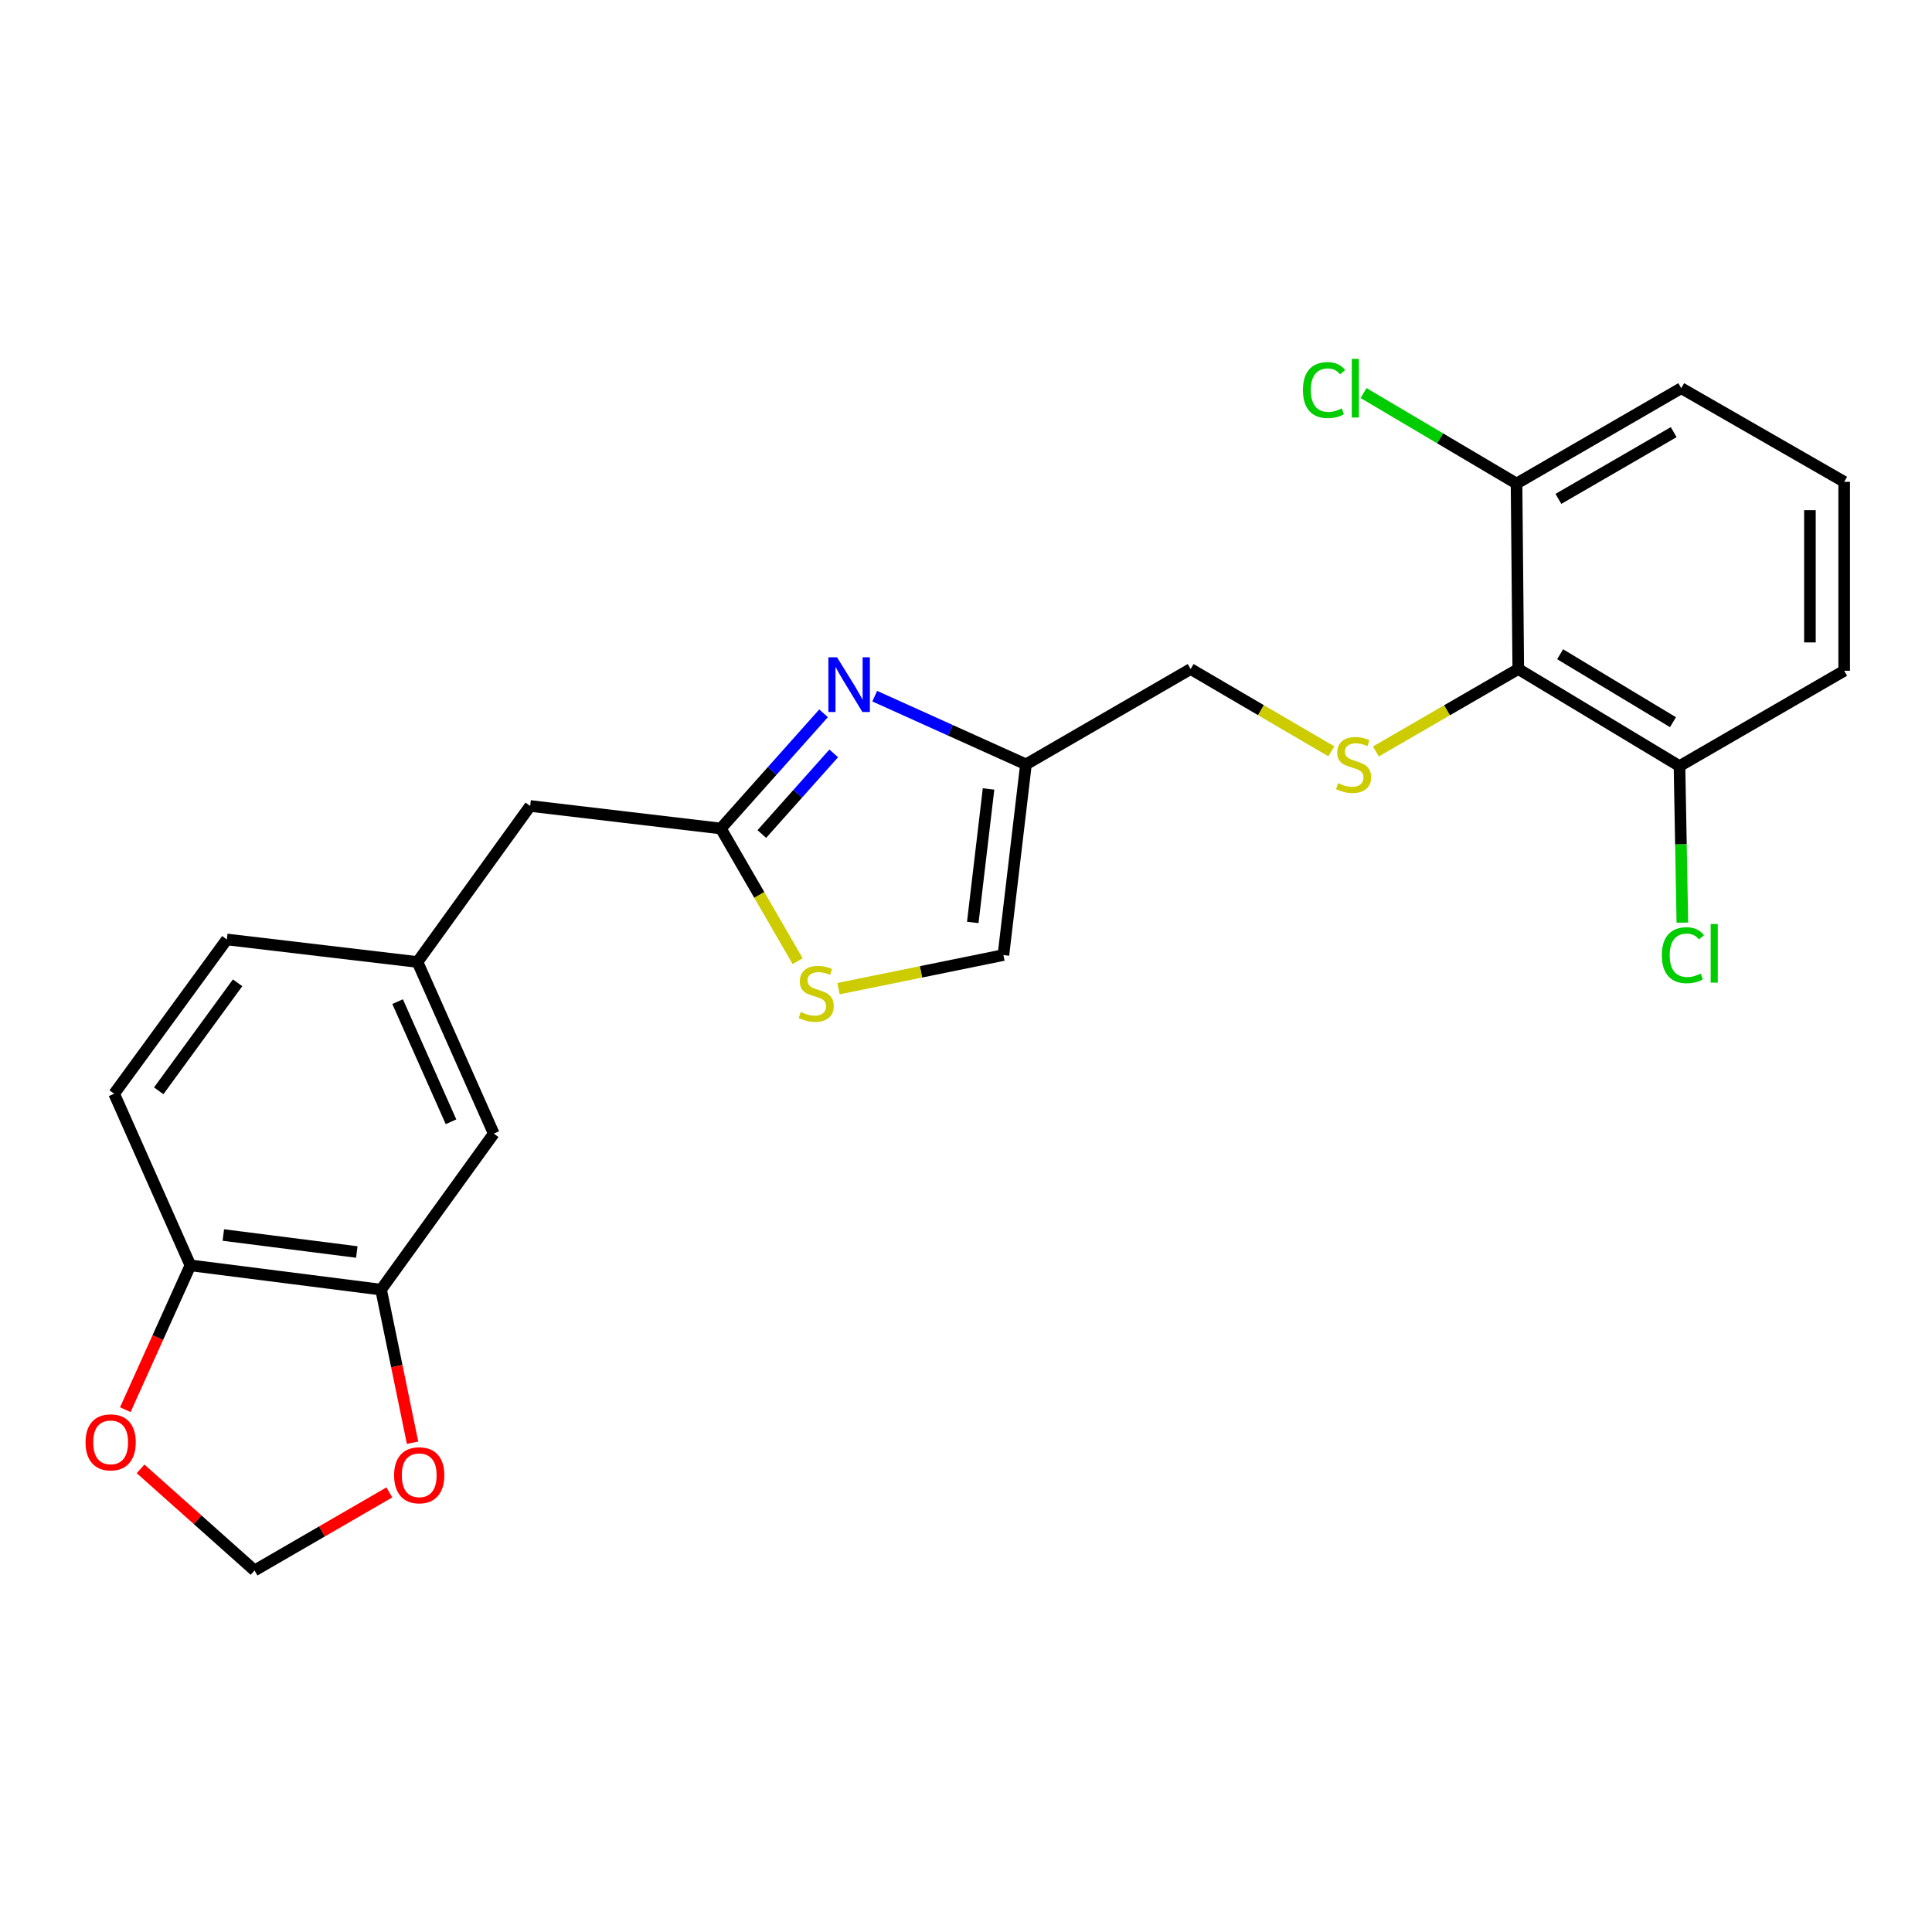 <?xml version='1.0' encoding='iso-8859-1'?>
<svg version='1.1' baseProfile='full'
              xmlns='http://www.w3.org/2000/svg'
                      xmlns:rdkit='http://www.rdkit.org/xml'
                      xmlns:xlink='http://www.w3.org/1999/xlink'
                  xml:space='preserve'
width='1000px' height='1000px' viewBox='0 0 1000 1000'>
<!-- END OF HEADER -->
<rect style='opacity:1.0;fill:#FFFFFF;stroke:none' width='1000' height='1000' x='0' y='0'> </rect>
<path class='bond-0' d='M 616.277,346.286 L 652.686,367.589' style='fill:none;fill-rule:evenodd;stroke:#000000;stroke-width:6px;stroke-linecap:butt;stroke-linejoin:miter;stroke-opacity:1' />
<path class='bond-0' d='M 652.686,367.589 L 689.095,388.892' style='fill:none;fill-rule:evenodd;stroke:#CCCC00;stroke-width:6px;stroke-linecap:butt;stroke-linejoin:miter;stroke-opacity:1' />
<path class='bond-1' d='M 616.277,346.286 L 531.03,395.634' style='fill:none;fill-rule:evenodd;stroke:#000000;stroke-width:6px;stroke-linecap:butt;stroke-linejoin:miter;stroke-opacity:1' />
<path class='bond-2' d='M 712.16,388.951 L 749.007,367.619' style='fill:none;fill-rule:evenodd;stroke:#CCCC00;stroke-width:6px;stroke-linecap:butt;stroke-linejoin:miter;stroke-opacity:1' />
<path class='bond-2' d='M 749.007,367.619 L 785.855,346.286' style='fill:none;fill-rule:evenodd;stroke:#000000;stroke-width:6px;stroke-linecap:butt;stroke-linejoin:miter;stroke-opacity:1' />
<path class='bond-3' d='M 531.03,395.634 L 519.366,494.338' style='fill:none;fill-rule:evenodd;stroke:#000000;stroke-width:6px;stroke-linecap:butt;stroke-linejoin:miter;stroke-opacity:1' />
<path class='bond-3' d='M 511.67,408.358 L 503.505,477.451' style='fill:none;fill-rule:evenodd;stroke:#000000;stroke-width:6px;stroke-linecap:butt;stroke-linejoin:miter;stroke-opacity:1' />
<path class='bond-4' d='M 531.03,395.634 L 491.894,377.986' style='fill:none;fill-rule:evenodd;stroke:#000000;stroke-width:6px;stroke-linecap:butt;stroke-linejoin:miter;stroke-opacity:1' />
<path class='bond-4' d='M 491.894,377.986 L 452.757,360.339' style='fill:none;fill-rule:evenodd;stroke:#0000FF;stroke-width:6px;stroke-linecap:butt;stroke-linejoin:miter;stroke-opacity:1' />
<path class='bond-5' d='M 519.366,494.338 L 476.691,503.032' style='fill:none;fill-rule:evenodd;stroke:#000000;stroke-width:6px;stroke-linecap:butt;stroke-linejoin:miter;stroke-opacity:1' />
<path class='bond-5' d='M 476.691,503.032 L 434.016,511.727' style='fill:none;fill-rule:evenodd;stroke:#CCCC00;stroke-width:6px;stroke-linecap:butt;stroke-linejoin:miter;stroke-opacity:1' />
<path class='bond-6' d='M 412.863,497.498 L 392.985,463.166' style='fill:none;fill-rule:evenodd;stroke:#CCCC00;stroke-width:6px;stroke-linecap:butt;stroke-linejoin:miter;stroke-opacity:1' />
<path class='bond-6' d='M 392.985,463.166 L 373.107,428.834' style='fill:none;fill-rule:evenodd;stroke:#000000;stroke-width:6px;stroke-linecap:butt;stroke-linejoin:miter;stroke-opacity:1' />
<path class='bond-7' d='M 373.107,428.834 L 274.412,417.169' style='fill:none;fill-rule:evenodd;stroke:#000000;stroke-width:6px;stroke-linecap:butt;stroke-linejoin:miter;stroke-opacity:1' />
<path class='bond-8' d='M 373.107,428.834 L 399.69,399.021' style='fill:none;fill-rule:evenodd;stroke:#000000;stroke-width:6px;stroke-linecap:butt;stroke-linejoin:miter;stroke-opacity:1' />
<path class='bond-8' d='M 399.69,399.021 L 426.273,369.207' style='fill:none;fill-rule:evenodd;stroke:#0000FF;stroke-width:6px;stroke-linecap:butt;stroke-linejoin:miter;stroke-opacity:1' />
<path class='bond-8' d='M 394.318,431.691 L 412.926,410.822' style='fill:none;fill-rule:evenodd;stroke:#000000;stroke-width:6px;stroke-linecap:butt;stroke-linejoin:miter;stroke-opacity:1' />
<path class='bond-8' d='M 412.926,410.822 L 431.534,389.953' style='fill:none;fill-rule:evenodd;stroke:#0000FF;stroke-width:6px;stroke-linecap:butt;stroke-linejoin:miter;stroke-opacity:1' />
<path class='bond-9' d='M 274.412,417.169 L 216.09,497.924' style='fill:none;fill-rule:evenodd;stroke:#000000;stroke-width:6px;stroke-linecap:butt;stroke-linejoin:miter;stroke-opacity:1' />
<path class='bond-10' d='M 216.09,497.924 L 255.566,586.757' style='fill:none;fill-rule:evenodd;stroke:#000000;stroke-width:6px;stroke-linecap:butt;stroke-linejoin:miter;stroke-opacity:1' />
<path class='bond-10' d='M 205.807,518.45 L 233.44,580.633' style='fill:none;fill-rule:evenodd;stroke:#000000;stroke-width:6px;stroke-linecap:butt;stroke-linejoin:miter;stroke-opacity:1' />
<path class='bond-11' d='M 216.09,497.924 L 117.406,486.26' style='fill:none;fill-rule:evenodd;stroke:#000000;stroke-width:6px;stroke-linecap:butt;stroke-linejoin:miter;stroke-opacity:1' />
<path class='bond-12' d='M 255.566,586.757 L 197.244,667.511' style='fill:none;fill-rule:evenodd;stroke:#000000;stroke-width:6px;stroke-linecap:butt;stroke-linejoin:miter;stroke-opacity:1' />
<path class='bond-13' d='M 197.244,667.511 L 205.391,707.129' style='fill:none;fill-rule:evenodd;stroke:#000000;stroke-width:6px;stroke-linecap:butt;stroke-linejoin:miter;stroke-opacity:1' />
<path class='bond-13' d='M 205.391,707.129 L 213.538,746.746' style='fill:none;fill-rule:evenodd;stroke:#FF0000;stroke-width:6px;stroke-linecap:butt;stroke-linejoin:miter;stroke-opacity:1' />
<path class='bond-14' d='M 197.244,667.511 L 98.549,654.95' style='fill:none;fill-rule:evenodd;stroke:#000000;stroke-width:6px;stroke-linecap:butt;stroke-linejoin:miter;stroke-opacity:1' />
<path class='bond-14' d='M 184.679,648.036 L 115.592,639.243' style='fill:none;fill-rule:evenodd;stroke:#000000;stroke-width:6px;stroke-linecap:butt;stroke-linejoin:miter;stroke-opacity:1' />
<path class='bond-15' d='M 201.524,772.47 L 166.637,792.672' style='fill:none;fill-rule:evenodd;stroke:#FF0000;stroke-width:6px;stroke-linecap:butt;stroke-linejoin:miter;stroke-opacity:1' />
<path class='bond-15' d='M 166.637,792.672 L 131.75,812.873' style='fill:none;fill-rule:evenodd;stroke:#000000;stroke-width:6px;stroke-linecap:butt;stroke-linejoin:miter;stroke-opacity:1' />
<path class='bond-16' d='M 131.75,812.873 L 102.258,786.58' style='fill:none;fill-rule:evenodd;stroke:#000000;stroke-width:6px;stroke-linecap:butt;stroke-linejoin:miter;stroke-opacity:1' />
<path class='bond-16' d='M 102.258,786.58 L 72.765,760.287' style='fill:none;fill-rule:evenodd;stroke:#FF0000;stroke-width:6px;stroke-linecap:butt;stroke-linejoin:miter;stroke-opacity:1' />
<path class='bond-17' d='M 64.862,729.643 L 81.706,692.297' style='fill:none;fill-rule:evenodd;stroke:#FF0000;stroke-width:6px;stroke-linecap:butt;stroke-linejoin:miter;stroke-opacity:1' />
<path class='bond-17' d='M 81.706,692.297 L 98.549,654.95' style='fill:none;fill-rule:evenodd;stroke:#000000;stroke-width:6px;stroke-linecap:butt;stroke-linejoin:miter;stroke-opacity:1' />
<path class='bond-18' d='M 98.549,654.95 L 59.084,566.118' style='fill:none;fill-rule:evenodd;stroke:#000000;stroke-width:6px;stroke-linecap:butt;stroke-linejoin:miter;stroke-opacity:1' />
<path class='bond-19' d='M 59.084,566.118 L 117.406,486.26' style='fill:none;fill-rule:evenodd;stroke:#000000;stroke-width:6px;stroke-linecap:butt;stroke-linejoin:miter;stroke-opacity:1' />
<path class='bond-19' d='M 82.152,564.597 L 122.978,508.697' style='fill:none;fill-rule:evenodd;stroke:#000000;stroke-width:6px;stroke-linecap:butt;stroke-linejoin:miter;stroke-opacity:1' />
<path class='bond-20' d='M 785.855,346.286 L 869.299,396.53' style='fill:none;fill-rule:evenodd;stroke:#000000;stroke-width:6px;stroke-linecap:butt;stroke-linejoin:miter;stroke-opacity:1' />
<path class='bond-20' d='M 807.518,338.631 L 865.929,373.802' style='fill:none;fill-rule:evenodd;stroke:#000000;stroke-width:6px;stroke-linecap:butt;stroke-linejoin:miter;stroke-opacity:1' />
<path class='bond-21' d='M 785.855,346.286 L 784.958,250.281' style='fill:none;fill-rule:evenodd;stroke:#000000;stroke-width:6px;stroke-linecap:butt;stroke-linejoin:miter;stroke-opacity:1' />
<path class='bond-22' d='M 869.299,396.53 L 954.545,347.183' style='fill:none;fill-rule:evenodd;stroke:#000000;stroke-width:6px;stroke-linecap:butt;stroke-linejoin:miter;stroke-opacity:1' />
<path class='bond-23' d='M 869.299,396.53 L 870.044,437.044' style='fill:none;fill-rule:evenodd;stroke:#000000;stroke-width:6px;stroke-linecap:butt;stroke-linejoin:miter;stroke-opacity:1' />
<path class='bond-23' d='M 870.044,437.044 L 870.789,477.558' style='fill:none;fill-rule:evenodd;stroke:#00CC00;stroke-width:6px;stroke-linecap:butt;stroke-linejoin:miter;stroke-opacity:1' />
<path class='bond-24' d='M 784.958,250.281 L 870.205,200.924' style='fill:none;fill-rule:evenodd;stroke:#000000;stroke-width:6px;stroke-linecap:butt;stroke-linejoin:miter;stroke-opacity:1' />
<path class='bond-24' d='M 806.63,258.224 L 866.303,223.674' style='fill:none;fill-rule:evenodd;stroke:#000000;stroke-width:6px;stroke-linecap:butt;stroke-linejoin:miter;stroke-opacity:1' />
<path class='bond-25' d='M 784.958,250.281 L 745.368,226.864' style='fill:none;fill-rule:evenodd;stroke:#000000;stroke-width:6px;stroke-linecap:butt;stroke-linejoin:miter;stroke-opacity:1' />
<path class='bond-25' d='M 745.368,226.864 L 705.778,203.446' style='fill:none;fill-rule:evenodd;stroke:#00CC00;stroke-width:6px;stroke-linecap:butt;stroke-linejoin:miter;stroke-opacity:1' />
<path class='bond-26' d='M 954.545,347.183 L 954.545,249.385' style='fill:none;fill-rule:evenodd;stroke:#000000;stroke-width:6px;stroke-linecap:butt;stroke-linejoin:miter;stroke-opacity:1' />
<path class='bond-26' d='M 936.812,332.513 L 936.812,264.055' style='fill:none;fill-rule:evenodd;stroke:#000000;stroke-width:6px;stroke-linecap:butt;stroke-linejoin:miter;stroke-opacity:1' />
<path class='bond-27' d='M 870.205,200.924 L 954.545,249.385' style='fill:none;fill-rule:evenodd;stroke:#000000;stroke-width:6px;stroke-linecap:butt;stroke-linejoin:miter;stroke-opacity:1' />
<path  class='atom-1' d='M 692.617 405.354
Q 692.937 405.474, 694.257 406.034
Q 695.577 406.594, 697.017 406.954
Q 698.497 407.274, 699.937 407.274
Q 702.617 407.274, 704.177 405.994
Q 705.737 404.674, 705.737 402.394
Q 705.737 400.834, 704.937 399.874
Q 704.177 398.914, 702.977 398.394
Q 701.777 397.874, 699.777 397.274
Q 697.257 396.514, 695.737 395.794
Q 694.257 395.074, 693.177 393.554
Q 692.137 392.034, 692.137 389.474
Q 692.137 385.914, 694.537 383.714
Q 696.977 381.514, 701.777 381.514
Q 705.057 381.514, 708.777 383.074
L 707.857 386.154
Q 704.457 384.754, 701.897 384.754
Q 699.137 384.754, 697.617 385.914
Q 696.097 387.034, 696.137 388.994
Q 696.137 390.514, 696.897 391.434
Q 697.697 392.354, 698.817 392.874
Q 699.977 393.394, 701.897 393.994
Q 704.457 394.794, 705.977 395.594
Q 707.497 396.394, 708.577 398.034
Q 709.697 399.634, 709.697 402.394
Q 709.697 406.314, 707.057 408.434
Q 704.457 410.514, 700.097 410.514
Q 697.577 410.514, 695.657 409.954
Q 693.777 409.434, 691.537 408.514
L 692.617 405.354
' fill='#CCCC00'/>
<path  class='atom-4' d='M 414.464 523.801
Q 414.784 523.921, 416.104 524.481
Q 417.424 525.041, 418.864 525.401
Q 420.344 525.721, 421.784 525.721
Q 424.464 525.721, 426.024 524.441
Q 427.584 523.121, 427.584 520.841
Q 427.584 519.281, 426.784 518.321
Q 426.024 517.361, 424.824 516.841
Q 423.624 516.321, 421.624 515.721
Q 419.104 514.961, 417.584 514.241
Q 416.104 513.521, 415.024 512.001
Q 413.984 510.481, 413.984 507.921
Q 413.984 504.361, 416.384 502.161
Q 418.824 499.961, 423.624 499.961
Q 426.904 499.961, 430.624 501.521
L 429.704 504.601
Q 426.304 503.201, 423.744 503.201
Q 420.984 503.201, 419.464 504.361
Q 417.944 505.481, 417.984 507.441
Q 417.984 508.961, 418.744 509.881
Q 419.544 510.801, 420.664 511.321
Q 421.824 511.841, 423.744 512.441
Q 426.304 513.241, 427.824 514.041
Q 429.344 514.841, 430.424 516.481
Q 431.544 518.081, 431.544 520.841
Q 431.544 524.761, 428.904 526.881
Q 426.304 528.961, 421.944 528.961
Q 419.424 528.961, 417.504 528.401
Q 415.624 527.881, 413.384 526.961
L 414.464 523.801
' fill='#CCCC00'/>
<path  class='atom-10' d='M 203.987 763.596
Q 203.987 756.796, 207.347 752.996
Q 210.707 749.196, 216.987 749.196
Q 223.267 749.196, 226.627 752.996
Q 229.987 756.796, 229.987 763.596
Q 229.987 770.476, 226.587 774.396
Q 223.187 778.276, 216.987 778.276
Q 210.747 778.276, 207.347 774.396
Q 203.987 770.516, 203.987 763.596
M 216.987 775.076
Q 221.307 775.076, 223.627 772.196
Q 225.987 769.276, 225.987 763.596
Q 225.987 758.036, 223.627 755.236
Q 221.307 752.396, 216.987 752.396
Q 212.667 752.396, 210.307 755.196
Q 207.987 757.996, 207.987 763.596
Q 207.987 769.316, 210.307 772.196
Q 212.667 775.076, 216.987 775.076
' fill='#FF0000'/>
<path  class='atom-12' d='M 44.271 746.553
Q 44.271 739.753, 47.631 735.953
Q 50.991 732.153, 57.271 732.153
Q 63.551 732.153, 66.911 735.953
Q 70.271 739.753, 70.271 746.553
Q 70.271 753.433, 66.871 757.353
Q 63.471 761.233, 57.271 761.233
Q 51.031 761.233, 47.631 757.353
Q 44.271 753.473, 44.271 746.553
M 57.271 758.033
Q 61.591 758.033, 63.911 755.153
Q 66.271 752.233, 66.271 746.553
Q 66.271 740.993, 63.911 738.193
Q 61.591 735.353, 57.271 735.353
Q 52.951 735.353, 50.591 738.153
Q 48.271 740.953, 48.271 746.553
Q 48.271 752.273, 50.591 755.153
Q 52.951 758.033, 57.271 758.033
' fill='#FF0000'/>
<path  class='atom-16' d='M 433.248 340.205
L 442.528 355.205
Q 443.448 356.685, 444.928 359.365
Q 446.408 362.045, 446.488 362.205
L 446.488 340.205
L 450.248 340.205
L 450.248 368.525
L 446.368 368.525
L 436.408 352.125
Q 435.248 350.205, 434.008 348.005
Q 432.808 345.805, 432.448 345.125
L 432.448 368.525
L 428.768 368.525
L 428.768 340.205
L 433.248 340.205
' fill='#0000FF'/>
<path  class='atom-21' d='M 860.162 494.421
Q 860.162 487.381, 863.442 483.701
Q 866.762 479.981, 873.042 479.981
Q 878.882 479.981, 882.002 484.101
L 879.362 486.261
Q 877.082 483.261, 873.042 483.261
Q 868.762 483.261, 866.482 486.141
Q 864.242 488.981, 864.242 494.421
Q 864.242 500.021, 866.562 502.901
Q 868.922 505.781, 873.482 505.781
Q 876.602 505.781, 880.242 503.901
L 881.362 506.901
Q 879.882 507.861, 877.642 508.421
Q 875.402 508.981, 872.922 508.981
Q 866.762 508.981, 863.442 505.221
Q 860.162 501.461, 860.162 494.421
' fill='#00CC00'/>
<path  class='atom-21' d='M 885.442 478.261
L 889.122 478.261
L 889.122 508.621
L 885.442 508.621
L 885.442 478.261
' fill='#00CC00'/>
<path  class='atom-23' d='M 674.394 201.904
Q 674.394 194.864, 677.674 191.184
Q 680.994 187.464, 687.274 187.464
Q 693.114 187.464, 696.234 191.584
L 693.594 193.744
Q 691.314 190.744, 687.274 190.744
Q 682.994 190.744, 680.714 193.624
Q 678.474 196.464, 678.474 201.904
Q 678.474 207.504, 680.794 210.384
Q 683.154 213.264, 687.714 213.264
Q 690.834 213.264, 694.474 211.384
L 695.594 214.384
Q 694.114 215.344, 691.874 215.904
Q 689.634 216.464, 687.154 216.464
Q 680.994 216.464, 677.674 212.704
Q 674.394 208.944, 674.394 201.904
' fill='#00CC00'/>
<path  class='atom-23' d='M 699.674 185.744
L 703.354 185.744
L 703.354 216.104
L 699.674 216.104
L 699.674 185.744
' fill='#00CC00'/>
</svg>
